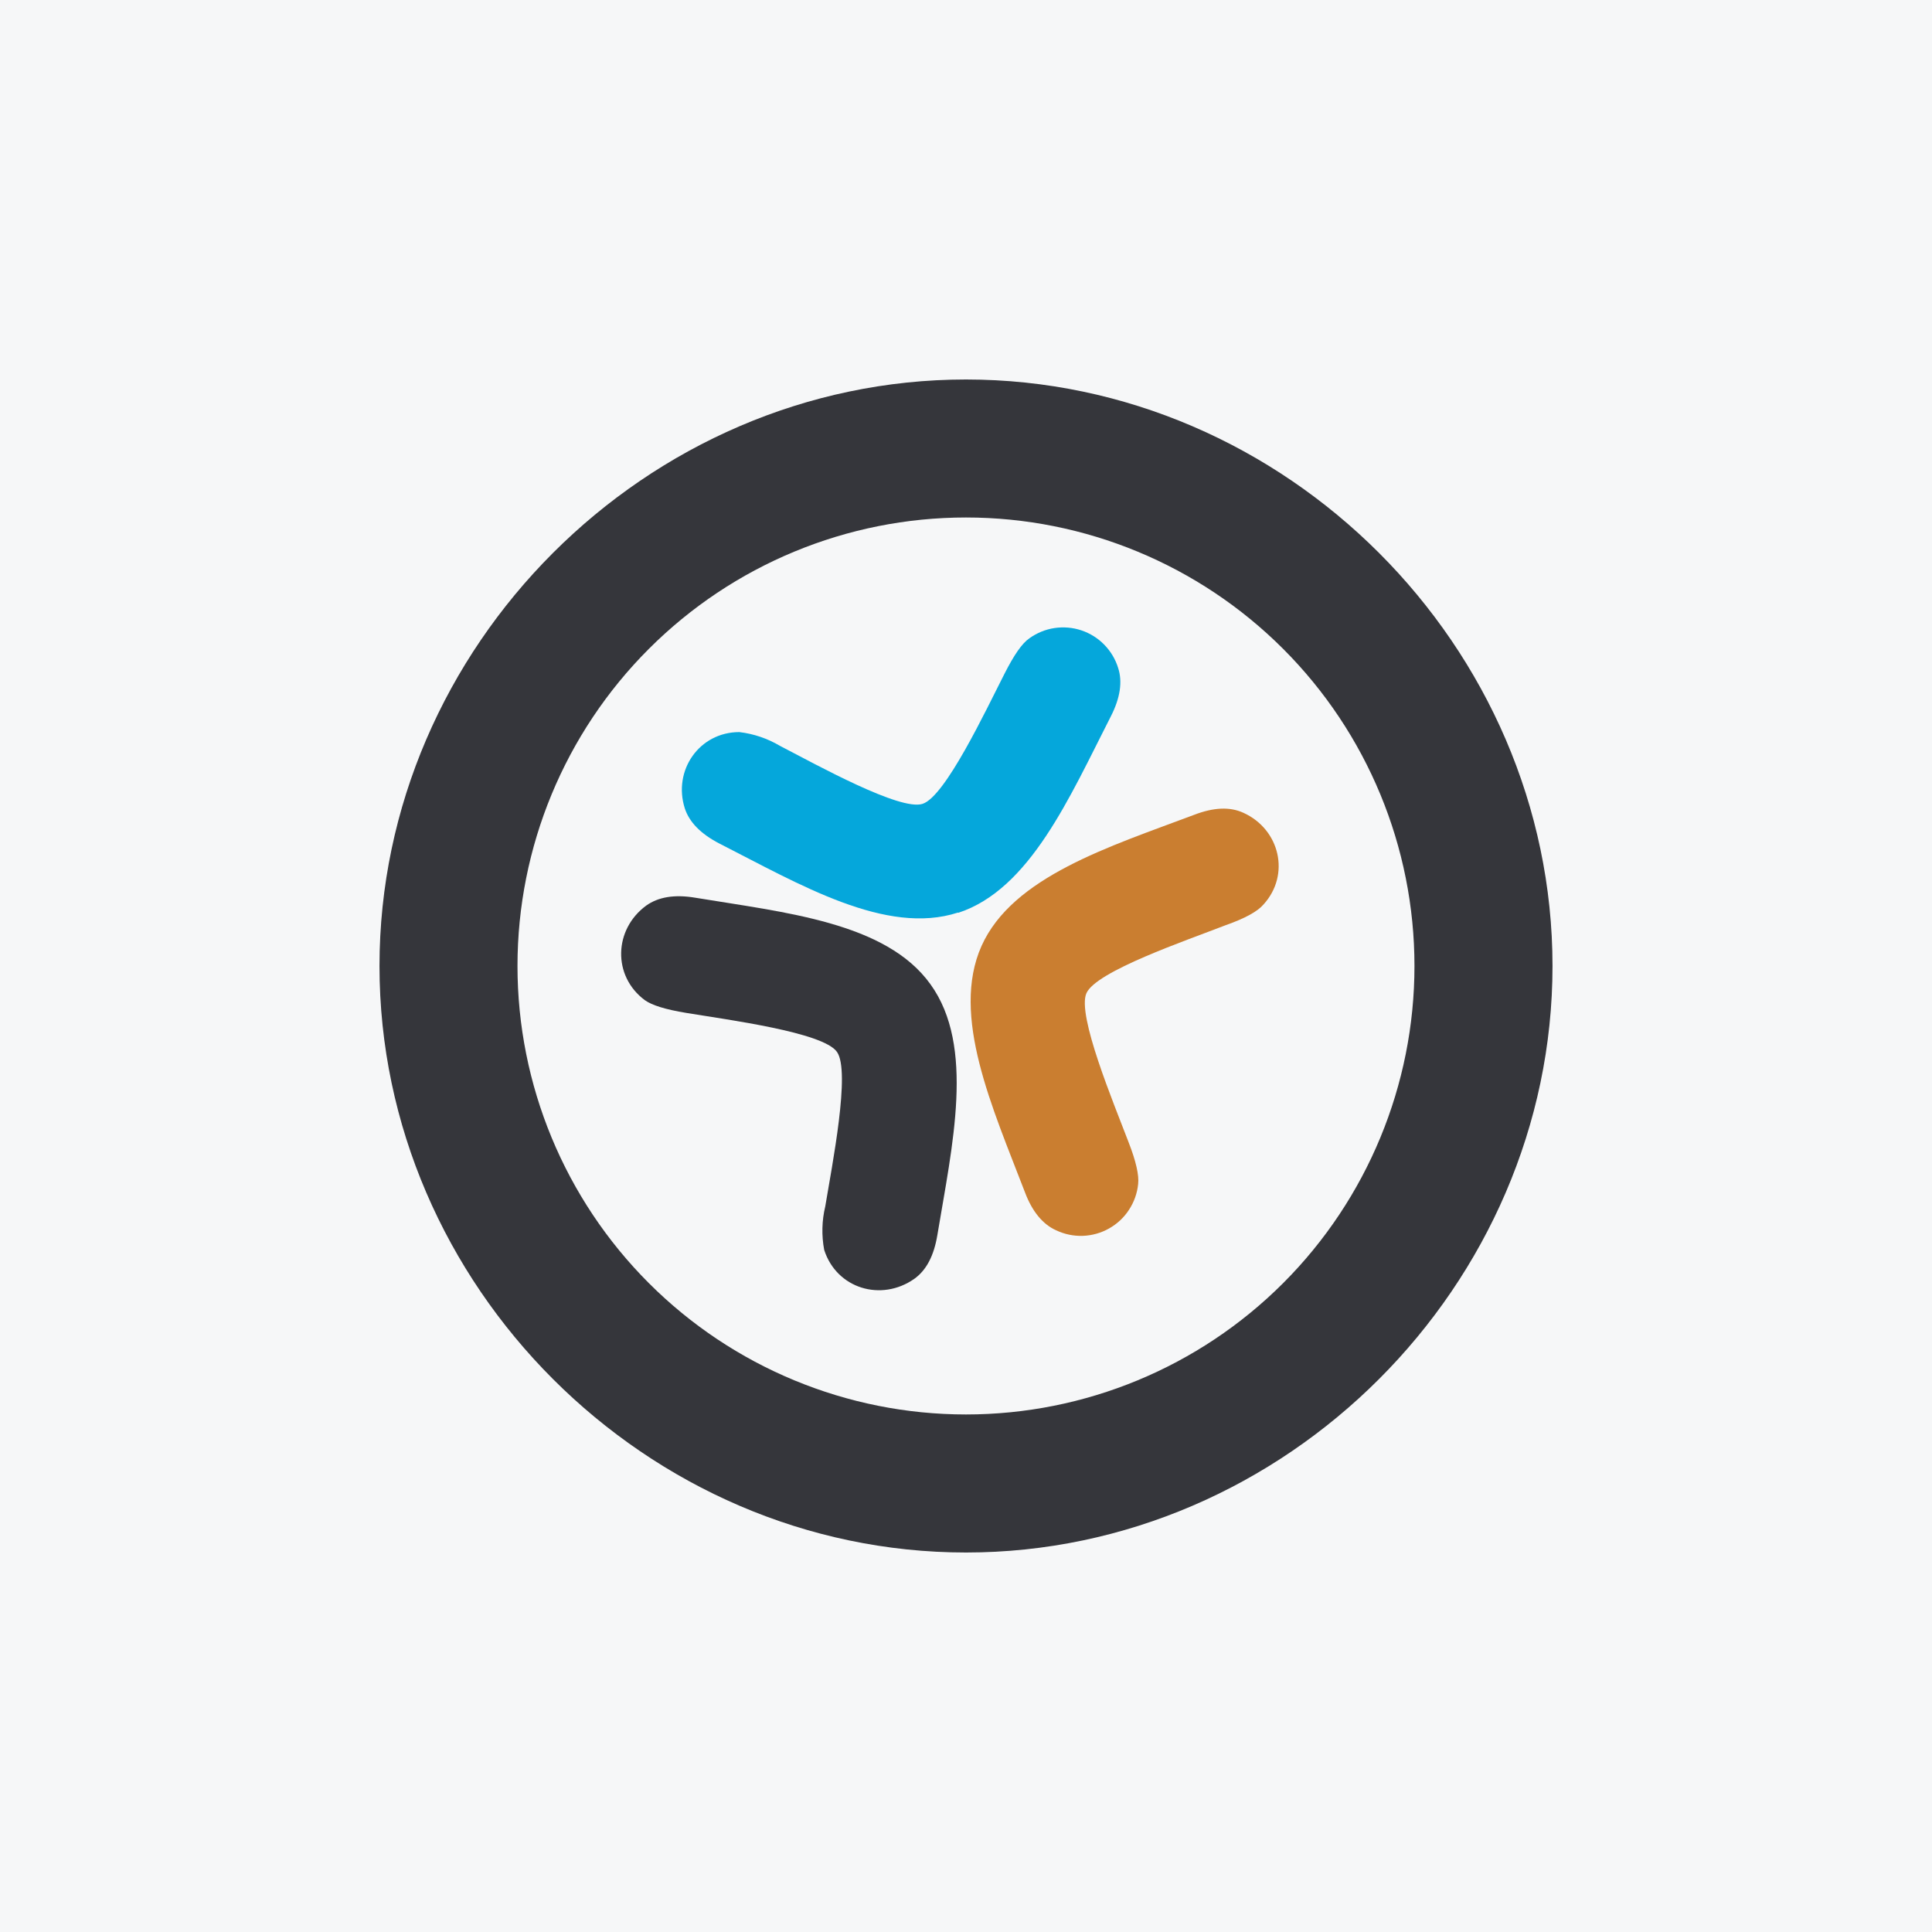 <svg width="40" height="40" viewBox="0 0 40 40" fill="none" xmlns="http://www.w3.org/2000/svg">
<rect x="0" y="0" width="40" height="40" fill="#808080" stroke="none"/>
<g clip-path="url(#clip0_296_10966)">
<path d="M0 0H40V40H0V0Z" fill="#F6F7F8"/>
<path d="M20 7.857C26.614 7.857 32.143 13.386 32.143 20C32.143 26.614 26.614 32.143 20 32.143C13.386 32.143 7.857 26.614 7.857 20C7.857 13.386 13.386 7.857 20 7.857ZM20 10.714C17.537 10.714 15.175 11.692 13.434 13.434C11.692 15.175 10.714 17.537 10.714 20C10.714 22.462 11.692 24.824 13.434 26.566C15.175 28.307 17.537 29.285 20 29.285C22.462 29.285 24.824 28.307 26.566 26.566C28.307 24.824 29.285 22.462 29.285 20C29.285 17.537 28.307 15.175 26.566 13.434C24.824 11.692 22.462 10.714 20 10.714Z" fill="#35363B"/>
<path d="M19.836 18.893C18.343 19.379 16.55 18.307 14.893 17.464C14.507 17.264 14.271 17.021 14.178 16.736C13.928 15.95 14.478 15.157 15.307 15.157C15.605 15.192 15.892 15.29 16.15 15.443C16.921 15.843 18.636 16.793 19.1 16.643C19.571 16.493 20.407 14.714 20.8 13.943C20.993 13.564 21.157 13.321 21.314 13.214C21.468 13.104 21.645 13.031 21.832 13.003C22.019 12.975 22.21 12.991 22.389 13.051C22.569 13.111 22.731 13.213 22.863 13.348C22.995 13.483 23.094 13.648 23.15 13.829C23.243 14.114 23.193 14.45 23 14.829C22.15 16.493 21.328 18.414 19.836 18.9V18.893Z" fill="#05A7DB"/>
<path d="M22.493 20.564C22.293 21.014 23.057 22.836 23.364 23.643C23.521 24.043 23.585 24.336 23.564 24.514C23.545 24.704 23.48 24.887 23.375 25.047C23.271 25.208 23.129 25.34 22.962 25.434C22.796 25.528 22.609 25.58 22.418 25.587C22.227 25.593 22.037 25.554 21.864 25.471C21.593 25.35 21.371 25.086 21.221 24.686C20.55 22.936 19.678 21.029 20.321 19.586C20.964 18.15 22.971 17.529 24.721 16.871C25.128 16.714 25.464 16.7 25.743 16.828C26.5 17.171 26.721 18.114 26.157 18.729C26.035 18.871 25.778 19.014 25.371 19.157C24.564 19.471 22.693 20.107 22.493 20.564Z" fill="#CA7E30"/>
<path d="M17.328 21.778C17.043 21.371 15.071 21.114 14.207 20.971C13.778 20.9 13.5 20.814 13.35 20.707C12.678 20.207 12.707 19.243 13.378 18.75C13.628 18.571 13.964 18.514 14.393 18.586C16.25 18.893 18.343 19.093 19.264 20.378C20.193 21.664 19.714 23.721 19.407 25.571C19.336 26 19.178 26.3 18.928 26.478C18.243 26.957 17.321 26.678 17.064 25.878C17.008 25.58 17.015 25.273 17.086 24.978C17.228 24.121 17.614 22.178 17.328 21.778Z" fill="#35363B"/>
</g>
<defs>
<clipPath id="clip0_296_10966">
<rect width="40" height="40" fill="white"/>
</clipPath>
</defs>
</svg>
